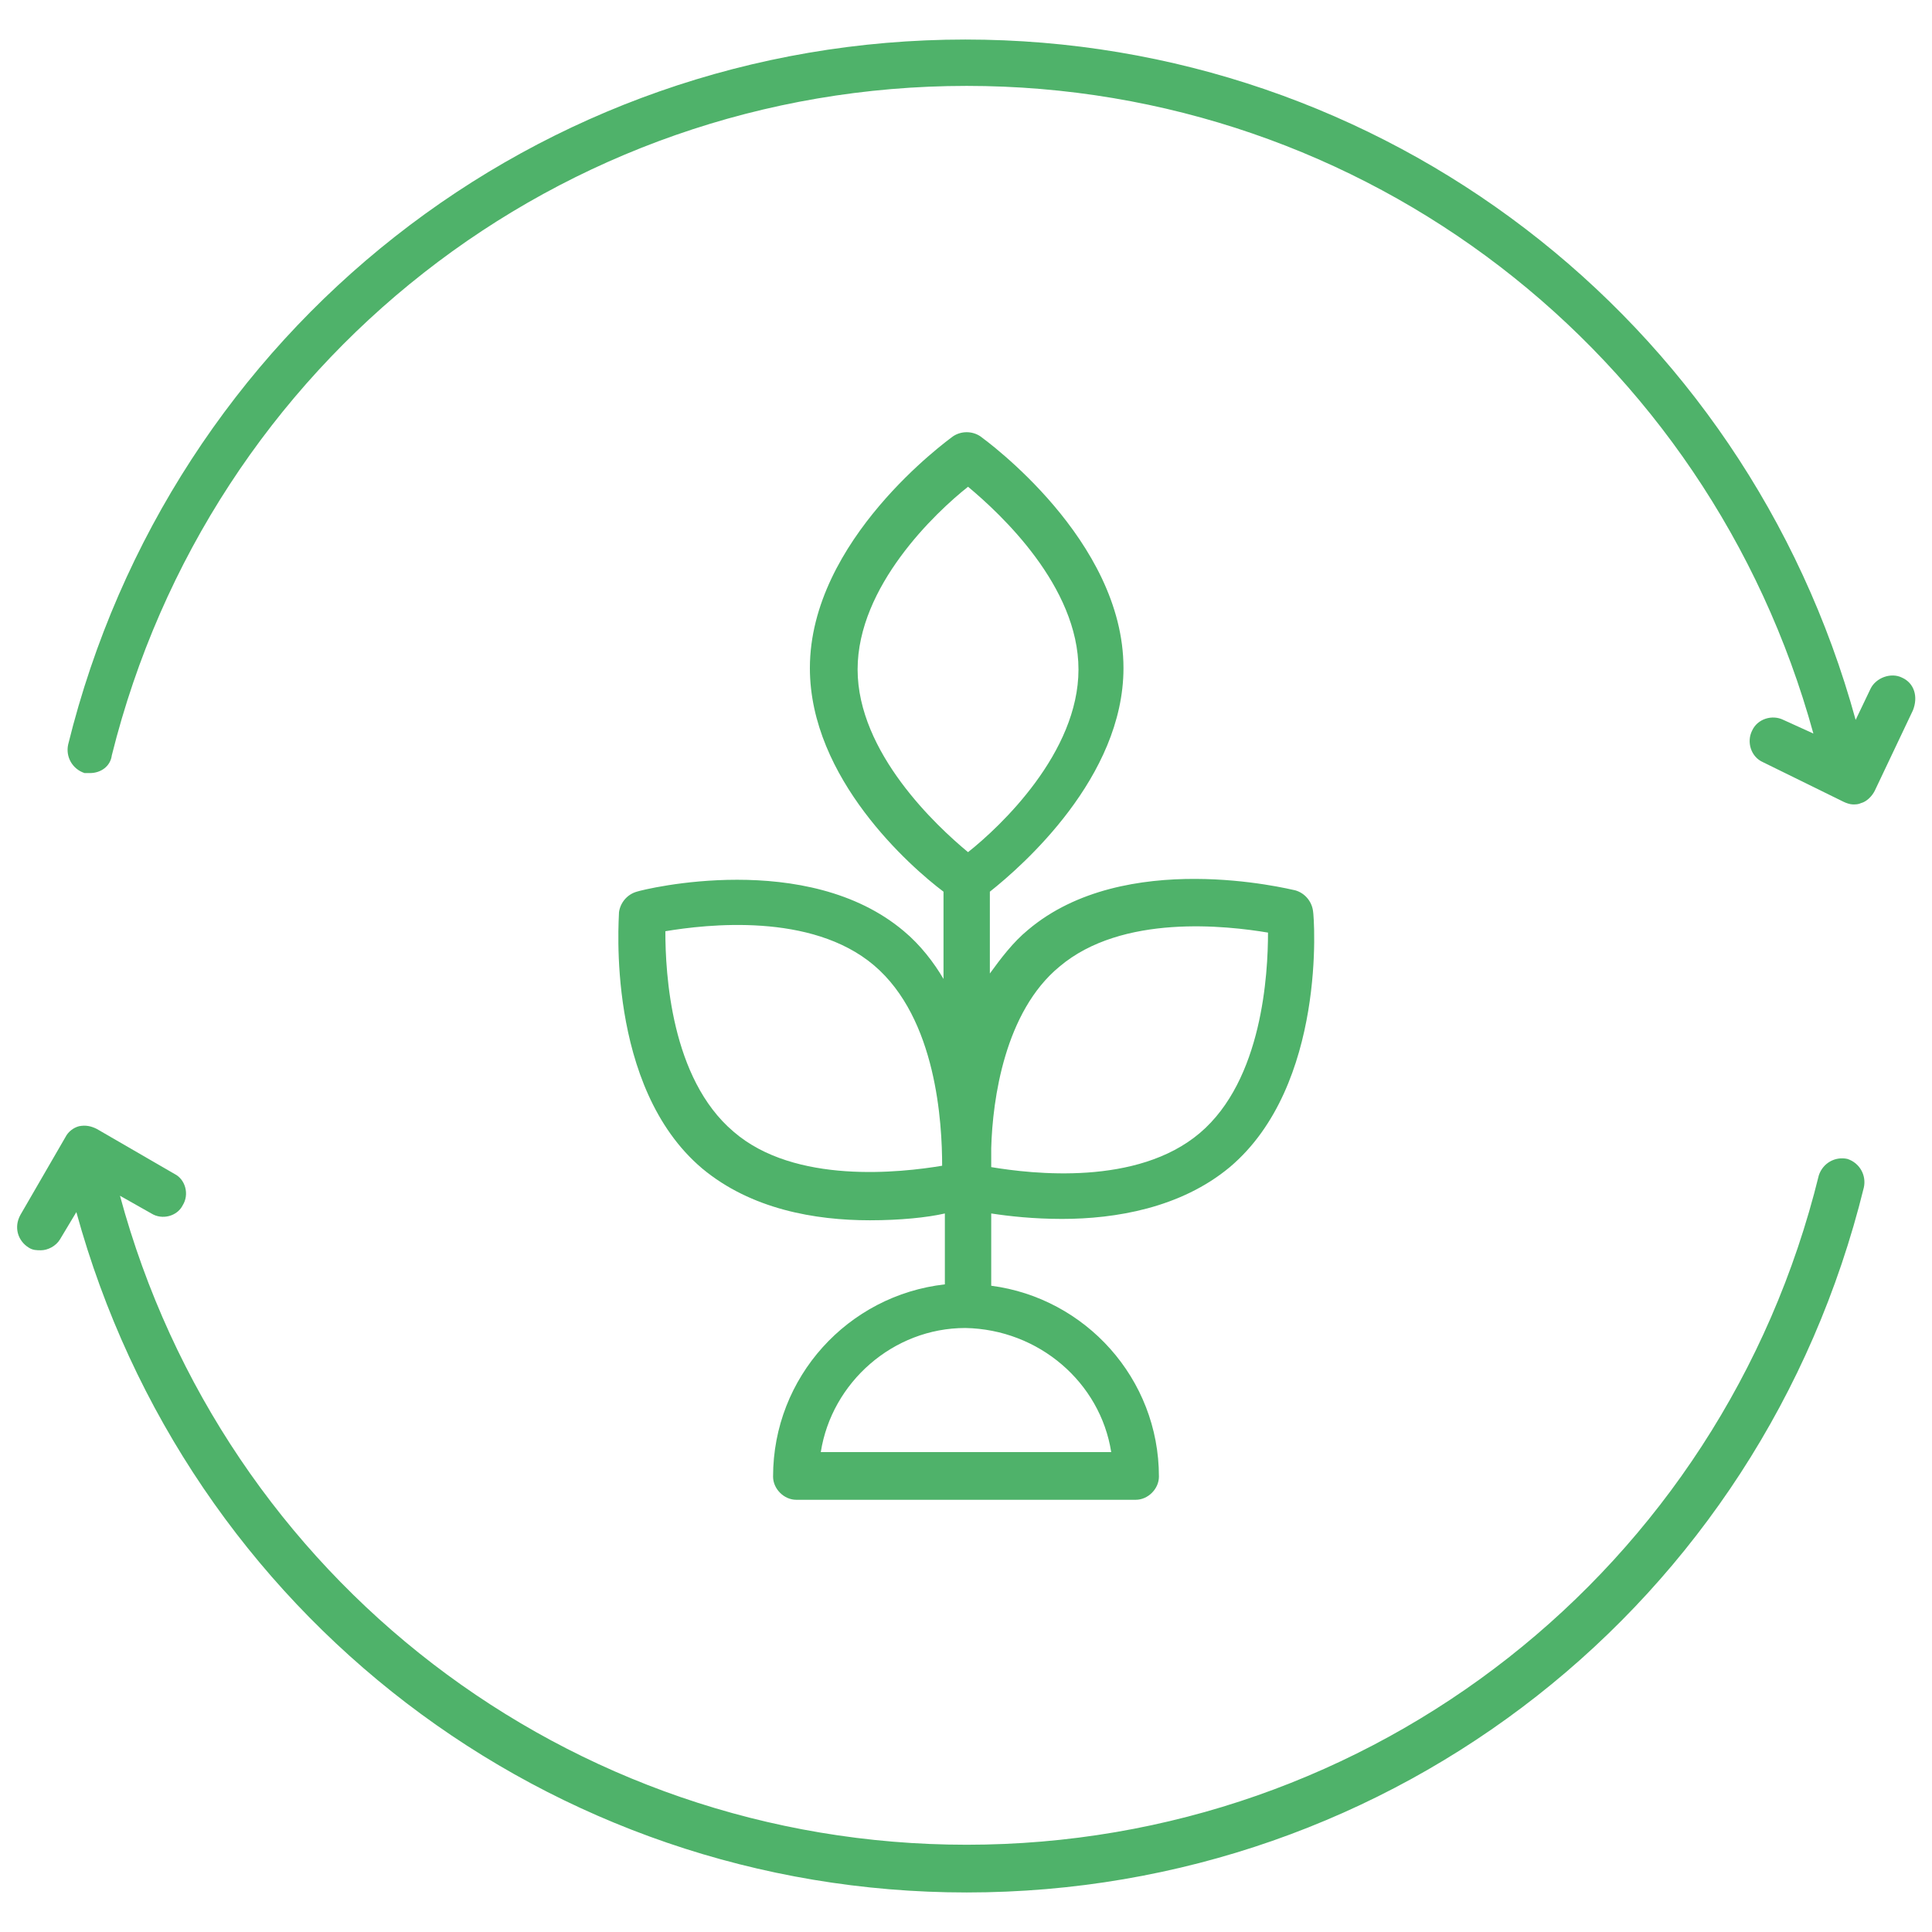 <?xml version="1.0" encoding="utf-8"?>
<!-- Generator: Adobe Illustrator 22.1.0, SVG Export Plug-In . SVG Version: 6.00 Build 0)  -->
<svg version="1.1" id="Layer_1" xmlns="http://www.w3.org/2000/svg" xmlns:xlink="http://www.w3.org/1999/xlink" x="0px" y="0px"
	 viewBox="0 0 141.7 141.7" style="enable-background:new 0 0 141.7 141.7;" xml:space="preserve">
<style type="text/css">
	.st0{fill:#4FB26A;}
</style>
<g>
	<path class="st0" d="M66.3,68.3c-7.1-6-19-3.1-19.6-2.9c-0.7,0.2-1.2,0.8-1.3,1.5c0,0.5-1,12.8,6.1,18.8c3.6,3,8.3,3.8,12.3,3.8
		c2.2,0,4.2-0.2,5.5-0.5v5.2c-7.1,0.8-12.6,6.8-12.6,14.1c0,0.9,0.8,1.7,1.7,1.7h24.9c0.9,0,1.7-0.8,1.7-1.7c0-7.2-5.4-13.1-12.3-14
		V89c1.3,0.2,3.1,0.4,5.2,0.4c3.9,0,8.7-0.8,12.3-3.8c7.1-6,6.2-18.3,6.1-18.8c-0.1-0.7-0.6-1.3-1.3-1.5c-0.5-0.1-12.5-3.1-19.6,2.9
		c-1.1,0.9-2,2.1-2.8,3.2v-6c2.4-1.9,9.8-8.4,9.8-16.4c0-9.4-10.1-16.7-10.5-17c-0.6-0.4-1.4-0.4-2,0c-0.4,0.3-10.5,7.6-10.5,17
		c0,8.1,7.4,14.6,9.8,16.4v6.4C68.5,70.6,67.5,69.3,66.3,68.3z M53.8,83c-4.6-3.9-5-11.6-5-14.7c3-0.5,10.7-1.4,15.3,2.5
		c4.6,3.9,5,11.6,5,14.7C66.1,86,58.3,86.9,53.8,83z M81.5,106.5H60.2c0.8-5.1,5.3-9.1,10.6-9.1C76.2,97.5,80.7,101.4,81.5,106.5z
		 M77.7,70.9c4.6-3.9,12.3-3,15.3-2.5c0,3-0.4,10.8-5,14.7c-4.6,3.9-12.3,3-15.3,2.5v-1.4C72.8,80.6,73.7,74.2,77.7,70.9z
		 M62.9,49.1c0-6.1,5.7-11.5,8.1-13.4c2.4,2,8.1,7.3,8.1,13.4c0,6.1-5.7,11.5-8.1,13.4C68.7,60.6,62.9,55.2,62.9,49.1z"/>
	<path class="st0" d="M4.4,90.9l1.2-2c8.1,29.5,34.7,49.9,65.3,49.9c31.3,0,58.3-21.2,65.8-51.7c0.2-0.9-0.3-1.8-1.2-2.1
		c-0.9-0.2-1.8,0.3-2.1,1.2c-7.1,28.9-32.8,49.1-62.5,49.1c-29.2,0-54.5-19.5-62.1-47.6l2.3,1.3c0.8,0.5,1.9,0.2,2.3-0.6
		c0.5-0.8,0.2-1.9-0.6-2.3l-5.7-3.3c-0.4-0.2-0.8-0.3-1.3-0.2c-0.4,0.1-0.8,0.4-1,0.8l-3.3,5.7C1,90,1.3,91,2.1,91.5
		c0.3,0.2,0.6,0.2,0.9,0.2C3.5,91.7,4.1,91.4,4.4,90.9z"/>
	<path class="st0" d="M139.5,49.7c-0.8-0.4-1.9,0-2.3,0.8l-1.1,2.3c-8.1-29.5-34.7-49.9-65.3-49.9c-31.3,0-58.3,21.3-65.8,51.7
		c-0.2,0.9,0.3,1.8,1.2,2.1c0.1,0,0.3,0,0.4,0c0.8,0,1.5-0.5,1.6-1.3C15.4,26.5,41.1,6.3,70.9,6.3c29.2,0,54.4,19.5,62.1,47.5
		l-2.2-1c-0.8-0.4-1.9-0.1-2.3,0.8c-0.4,0.8-0.1,1.9,0.8,2.3l5.9,2.9c0.2,0.1,0.5,0.2,0.7,0.2c0.2,0,0.4,0,0.6-0.1
		c0.4-0.1,0.8-0.5,1-0.9l2.8-5.9C140.7,51.1,140.4,50.1,139.5,49.7z"/>
</g>
</svg>
